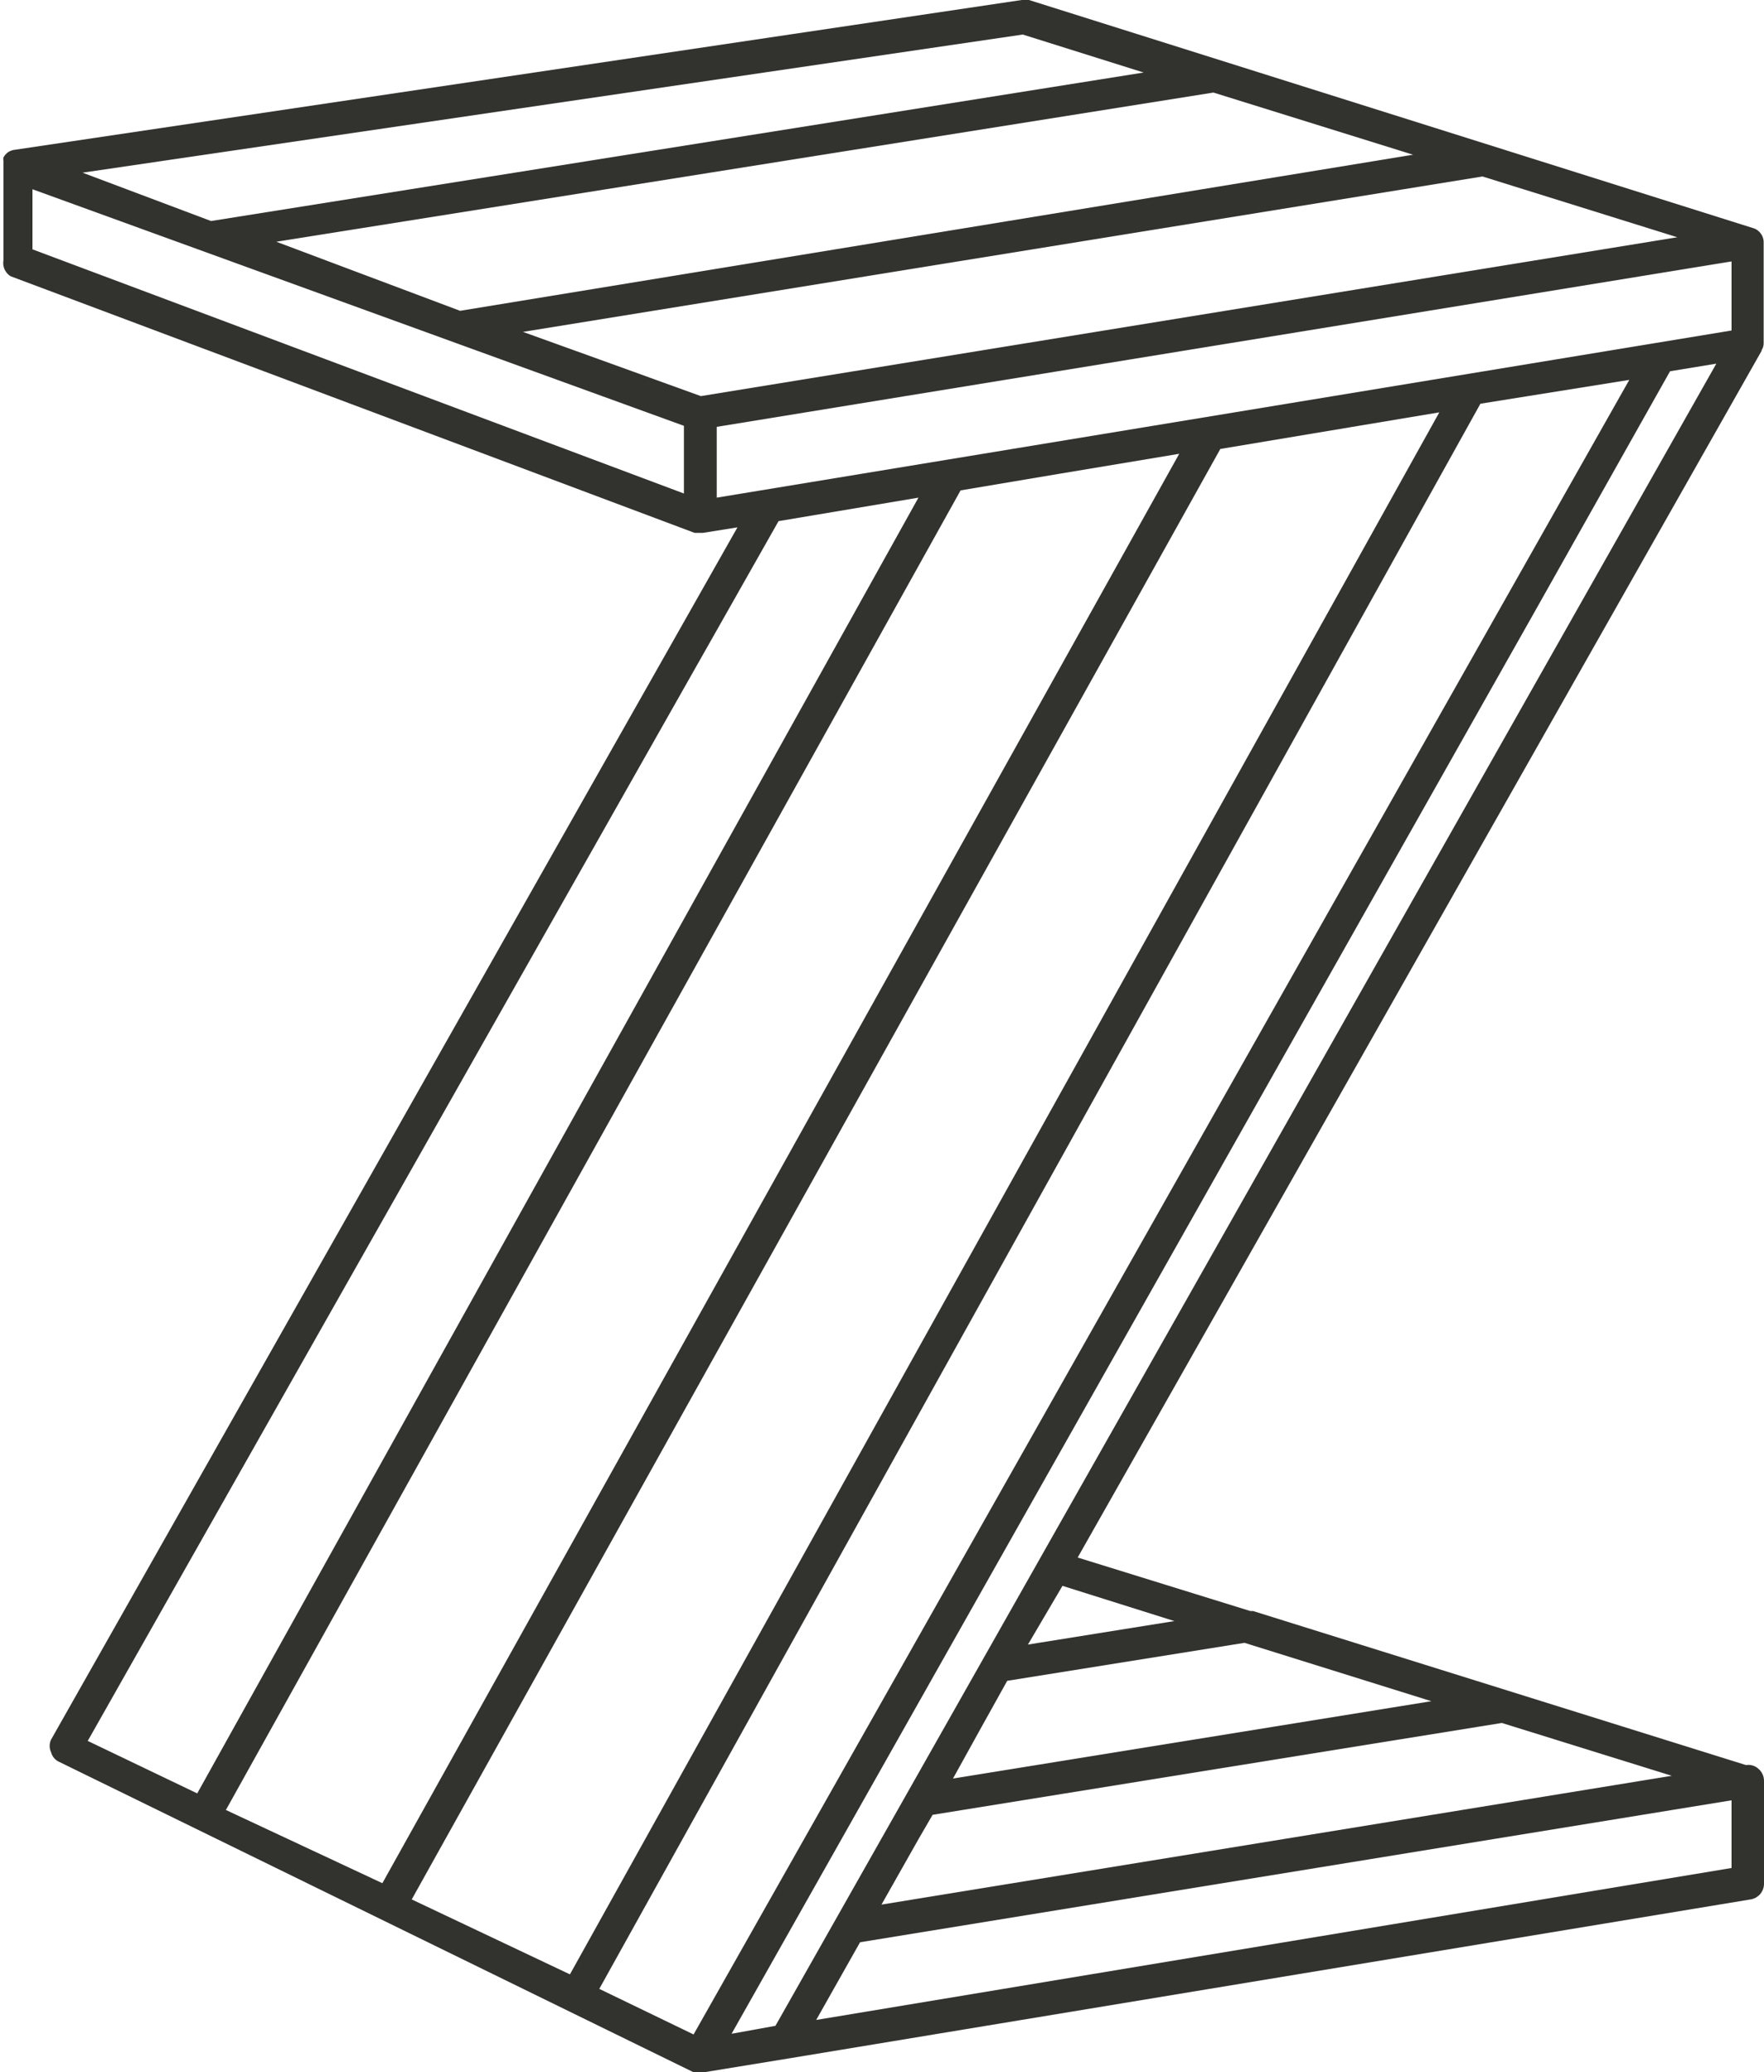 <?xml version="1.0" encoding="UTF-8"?>
<svg xmlns="http://www.w3.org/2000/svg" viewBox="0 0 51.07 60">
  <defs>
    <style>.cls-1{fill:#32322f;}</style>
  </defs>
  <title>Element 3</title>
  <g id="Ebene_2" data-name="Ebene 2">
    <g id="Ebene_1-2" data-name="Ebene 1">
      <path class="cls-1" d="M51,10.14h0a.37.37,0,0,0,.06-.21V7h0a.43.43,0,0,0-.14-.3h0l0,0h0a.38.38,0,0,0-.15-.09L29.79,0a.38.38,0,0,0-.21,0L.41,4.34h0a.45.45,0,0,0-.18.07h0a.47.47,0,0,0-.13.15h0a.3.3,0,0,0,0,.1l0,.09s0,0,0,0V7.54A.45.45,0,0,0,.31,8l19.8,7.43h.05l.12,0h.07l1-.16L1.48,50.37a.43.43,0,0,0,0,.37.42.42,0,0,0,.24.28L20.07,60a.46.46,0,0,0,.2,0h.14l2.51-.41L50.68,55a.46.46,0,0,0,.39-.46V51.57a.46.46,0,0,0-.17-.36.43.43,0,0,0-.35-.1L36.28,46.65l-.08,0-5-1.55L51,10.16Zm-6.59,7.61,3.94-7,1.34-.22L22.45,58.66l-1.27.23ZM40.91,4.48,13.32,9,8,7,35.13,2.68ZM29.61,1l3.5,1.1-27,4.3L2.39,5ZM19.8,14.29.94,7.22V5.48L19.8,12.33Zm.49-2.82-2.93-1.06-2.22-.8,27.78-4.5,5.64,1.76Zm.46,2.94V12.36L50.13,7.57v2Zm-18.21,36,20-35.32h0l4.05-.68L5.71,51.93Zm4,2L27.81,14.2l2.85-.48,3.48-.58L11.07,54.53ZM11.92,55,35.33,13l6.34-1.06L16.5,57.17ZM42.86,11.69,47.17,11,20.08,58.91l-2.73-1.32Zm7.27,42.4-26.5,4.4,1.27-2.25,25.23-4.11ZM48.4,51.42,25.52,55.15l1.08-1.91.4-.69,16.48-2.66ZM34,46.94l-4.24.68,1-1.7Zm-4.84,1.73,6.87-1.1,5.41,1.69L27.59,51.5,28.42,50Z"></path>
    </g>
  </g>
</svg>
